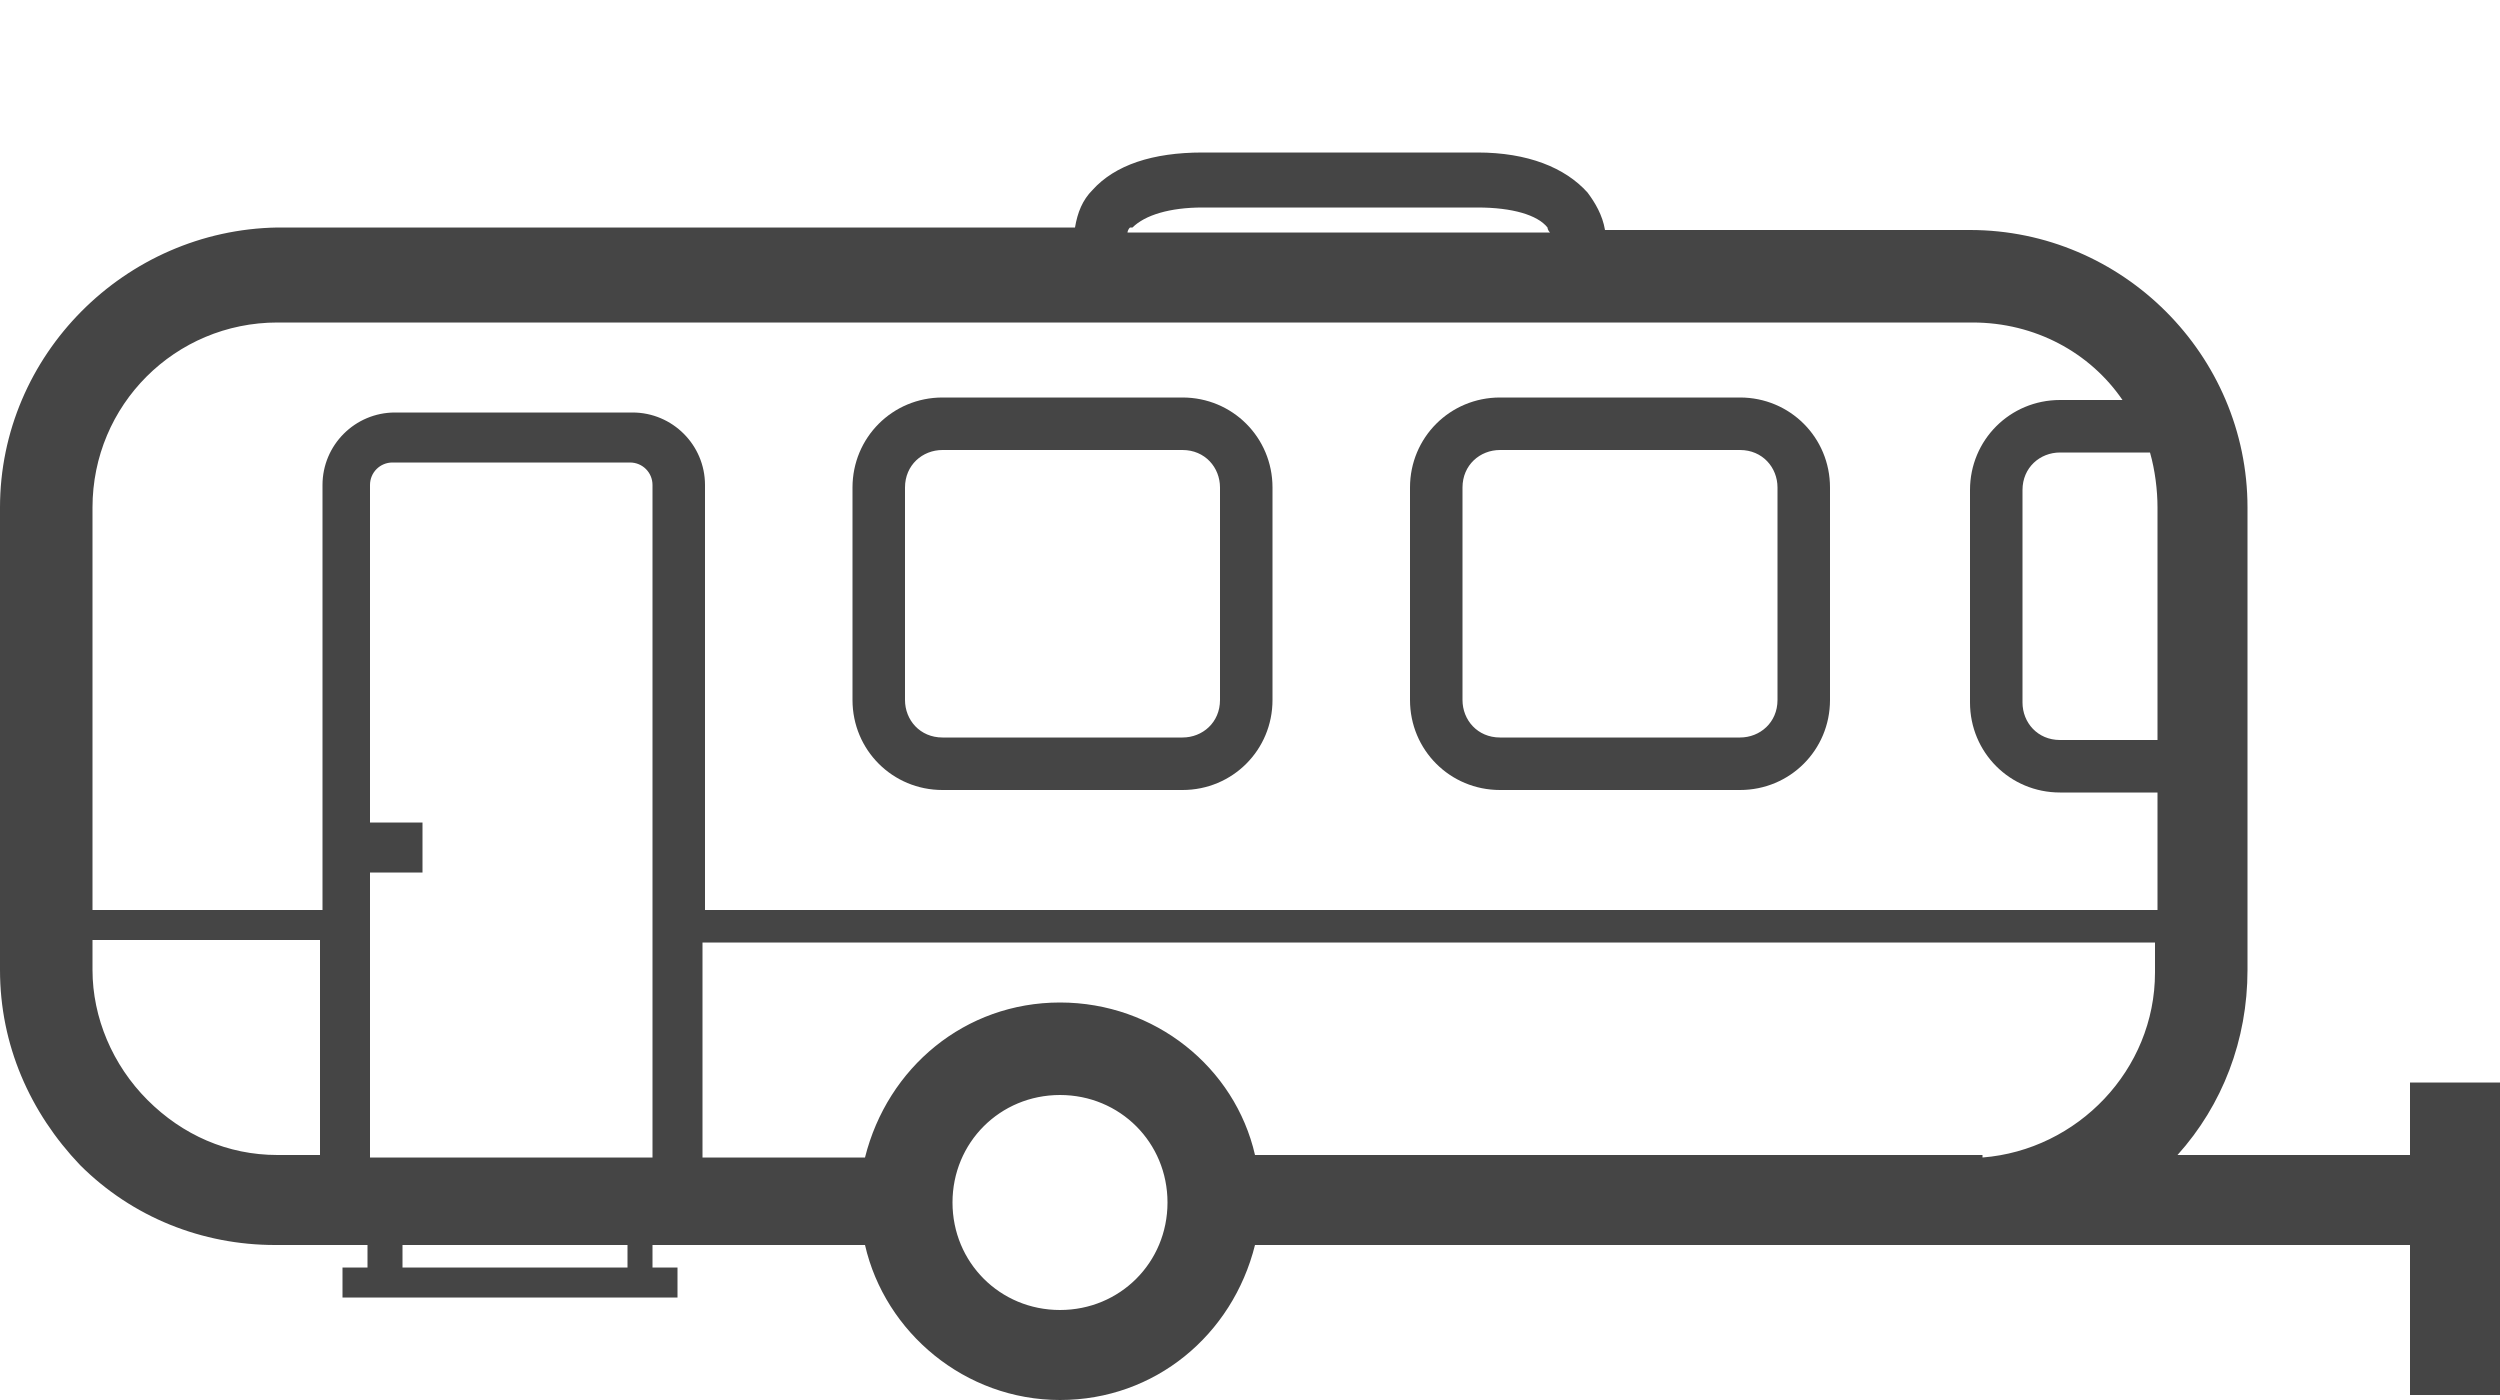 <?xml version="1.0" encoding="UTF-8"?><svg id="uuid-c0dd3315-edf1-4594-ae6b-2525d22a0d8f" xmlns="http://www.w3.org/2000/svg" viewBox="0 0 100 56"><defs><style>.uuid-c7e880ce-4377-43fb-bf7d-634331ab7886{fill:#454545;}</style></defs><path class="uuid-c7e880ce-4377-43fb-bf7d-634331ab7886" d="m37.7,31.6h9.6c2,0,3.6-1.6,3.6-3.6v-8.5c0-2-1.6-3.6-3.6-3.6h-9.6c-2,0-3.6,1.6-3.6,3.6v8.5c0,2,1.6,3.6,3.6,3.6Zm-1.5-12.1c0-.9.7-1.5,1.5-1.5h9.6c.9,0,1.5.7,1.5,1.5v8.5c0,.9-.7,1.5-1.5,1.5h-9.6c-.9,0-1.5-.7-1.5-1.5v-8.5Z"/><path class="uuid-c7e880ce-4377-43fb-bf7d-634331ab7886" d="m60,31.6h9.6c2,0,3.6-1.6,3.6-3.6v-8.5c0-2-1.6-3.6-3.6-3.6h-9.6c-2,0-3.6,1.6-3.6,3.6v8.5c0,2,1.6,3.6,3.6,3.6Zm-1.5-12.1c0-.9.7-1.5,1.5-1.5h9.6c.9,0,1.5.7,1.5,1.5v8.5c0,.9-.7,1.5-1.5,1.5h-9.6c-.9,0-1.5-.7-1.5-1.5v-8.5Z"/><path class="uuid-c7e880ce-4377-43fb-bf7d-634331ab7886" d="m96.3,46.2h-9.2c1.8-2,2.8-4.6,2.8-7.4v-18.5c0-6.1-5-11.1-11.1-11.1h-14.6c-.1-.6-.4-1.1-.7-1.5-.9-1-2.4-1.6-4.4-1.6h-11c-2,0-3.5.5-4.4,1.5-.4.4-.6.9-.7,1.5H11.1C5,9.2,0,14.2,0,20.3v18.5c0,3,1.2,5.7,3.2,7.8,2.1,2.1,4.9,3.2,7.8,3.2h3.7v.9h-1v1.2h13.4v-1.2h-1v-.9h8.5c.8,3.5,4,6.2,7.8,6.2s6.9-2.6,7.8-6.2h28.7c.2,0,.5,0,.7,0h16.8v6h3.7v-12.5h-3.7v2.9Zm-53.9,6.2c-2.4,0-4.3-1.9-4.3-4.3s1.9-4.3,4.3-4.3,4.3,1.9,4.3,4.3-1.9,4.3-4.3,4.3Zm36.9-6.2h-29.1c-.8-3.5-4-6.1-7.8-6.1s-6.9,2.6-7.8,6.2h-6.5v-8.6h58.1v1.2c0,3.9-3.1,7.1-6.9,7.4h0Zm-64.5,0v-11.3h2.1v-2h-2.1v-13.5c0-.5.4-.9.9-.9h9.5c.5,0,.9.4.9.9v26.9h-11.3Zm71.5-25.9v9.3h-3.9c-.9,0-1.5-.7-1.5-1.5v-8.5c0-.9.7-1.5,1.5-1.5h3.6c.2.7.3,1.5.3,2.2Zm-41-11.2c.5-.5,1.5-.8,2.8-.8h11c1.4,0,2.4.3,2.8.8,0,0,0,.1.1.2h-16.9c0,0,0-.1.1-.2Zm-34.2,3.8h67.8c2.5,0,4.7,1.2,6,3.1h-2.5c-2,0-3.6,1.6-3.6,3.6v8.5c0,2,1.6,3.6,3.6,3.6h3.9v4.7H28.2v-17c0-1.6-1.3-2.9-2.9-2.9h-9.5c-1.6,0-2.9,1.3-2.9,2.9v17H3.7v-16.1c0-4.1,3.3-7.4,7.4-7.4Zm-5.2,31.1c-1.4-1.4-2.2-3.3-2.2-5.2v-1.2h9.1v8.6h-1.7c-2,0-3.8-.8-5.2-2.2Zm10.2,6.7v-.9h9v.9h-9Z"/></svg>
